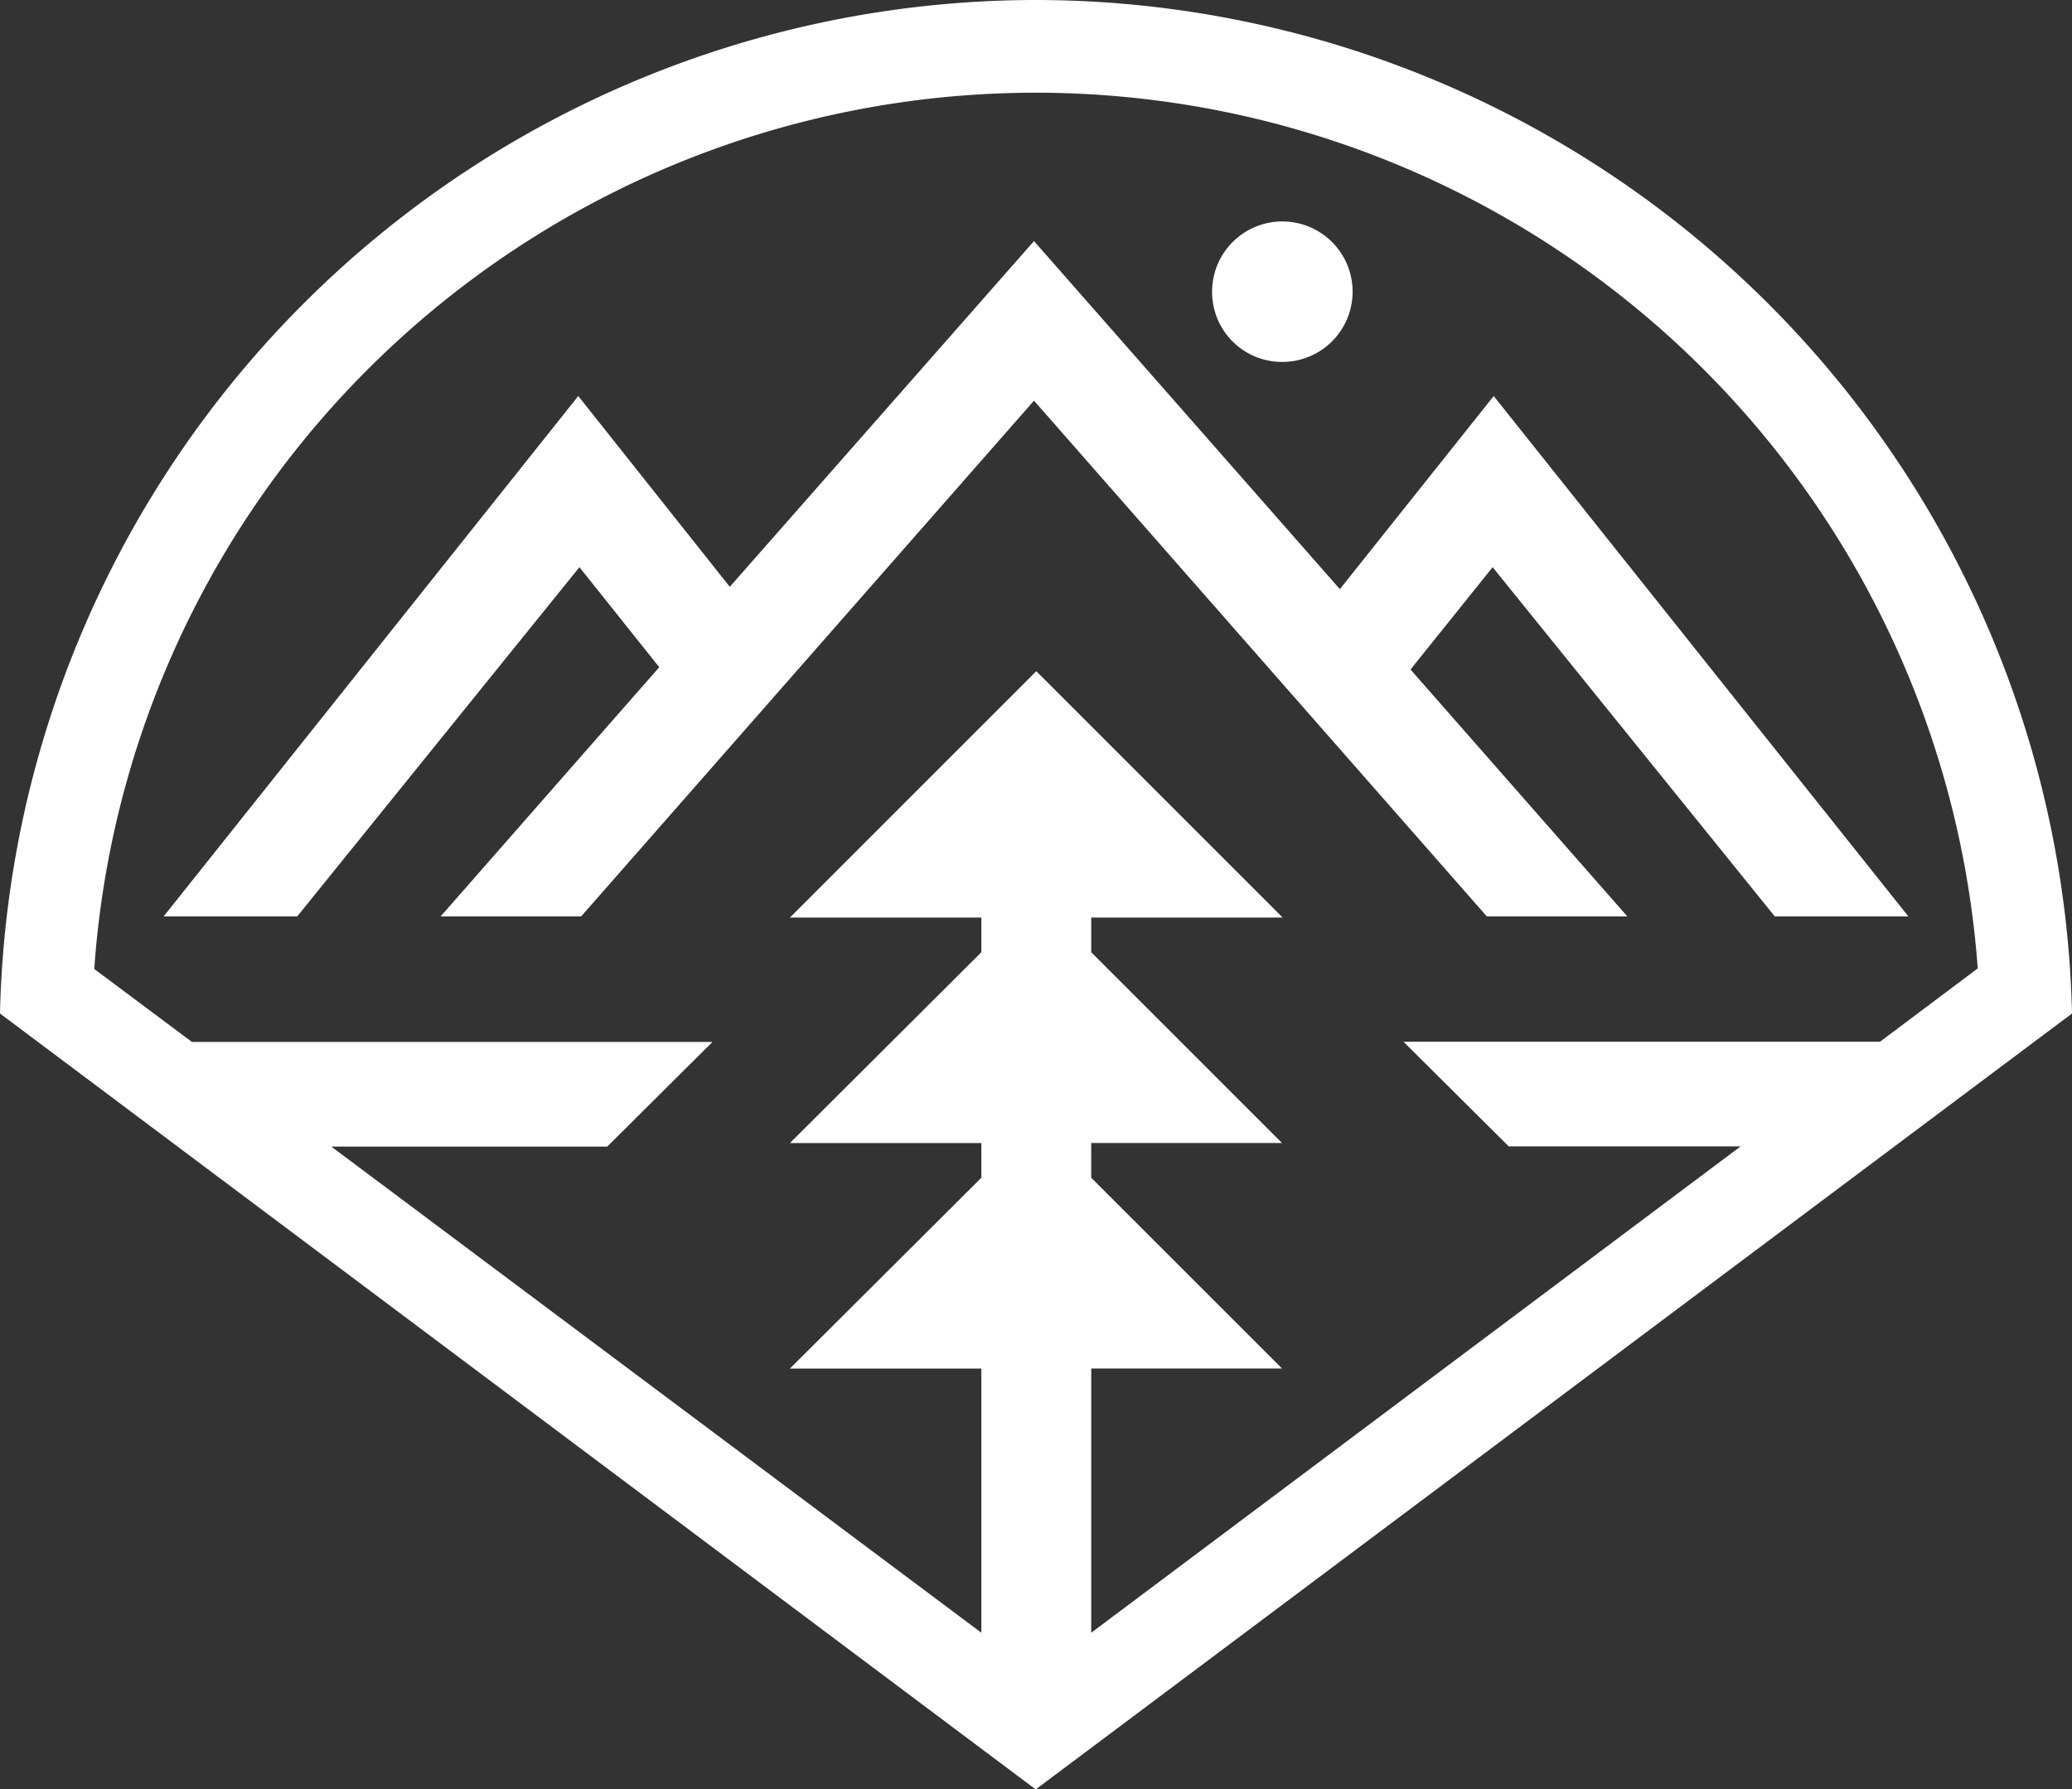 <svg id="Group_139" data-name="Group 139" xmlns="http://www.w3.org/2000/svg" xmlns:xlink="http://www.w3.org/1999/xlink" width="88.889" height="76.782" viewBox="0 0 88.889 76.782">
  <rect x="0" y="0" width="88.889" height="76.782" fill="#333333" stroke="none"/>
  <defs>
    <clipPath id="clip-path">
      <rect id="Rectangle_15" data-name="Rectangle 15" width="88.889" height="76.782" fill="#fff"/>
    </clipPath>
  </defs>
  <g id="Group_43" data-name="Group 43" clip-path="url(#clip-path)">
    <path id="Path_32" data-name="Path 32" d="M44.432,0A44.487,44.487,0,0,0,0,43.489L44.432,76.782,88.889,43.489A44.509,44.509,0,0,0,44.432,0ZM16.1,15.53A40.52,40.52,0,0,1,84.845,41.554L80.652,44.7H60.21l4.515,4.49h9.948L46.814,70.059V58.722H55l-8.187-8.187V49.046H55L46.814,40.86V39.371h8.212L44.457,28.8,33.888,39.371H42.1V40.86l-8.212,8.187H42.1v1.489l-8.212,8.187H42.1V70.059L14.215,49.2H26.049l4.515-4.49H8.236L4.044,41.579A40.35,40.35,0,0,1,16.1,15.53Z" transform="translate(0 0)" fill="#fff"/>
    <path id="Path_33" data-name="Path 33" d="M46.137,55.692l3.424,4.292L40.183,70.676h6.028L65.637,48.547,85.062,70.676H91.09l-9.3-10.593,3.523-4.391L97.416,70.676h5.731L85.359,48.349l-6.6,8.286L65.637,41.7,52.587,56.535l-6.5-8.187L28.3,70.676h5.731Z" transform="translate(-21.279 -31.355)" fill="#fff"/>
    <path id="Path_34" data-name="Path 34" d="M212.6,44.328a3.014,3.014,0,1,0-3-3.027,3,3,0,0,0,3,3.027" transform="translate(-157.601 -28.798)" fill="#fff"/>
  </g>
</svg>
